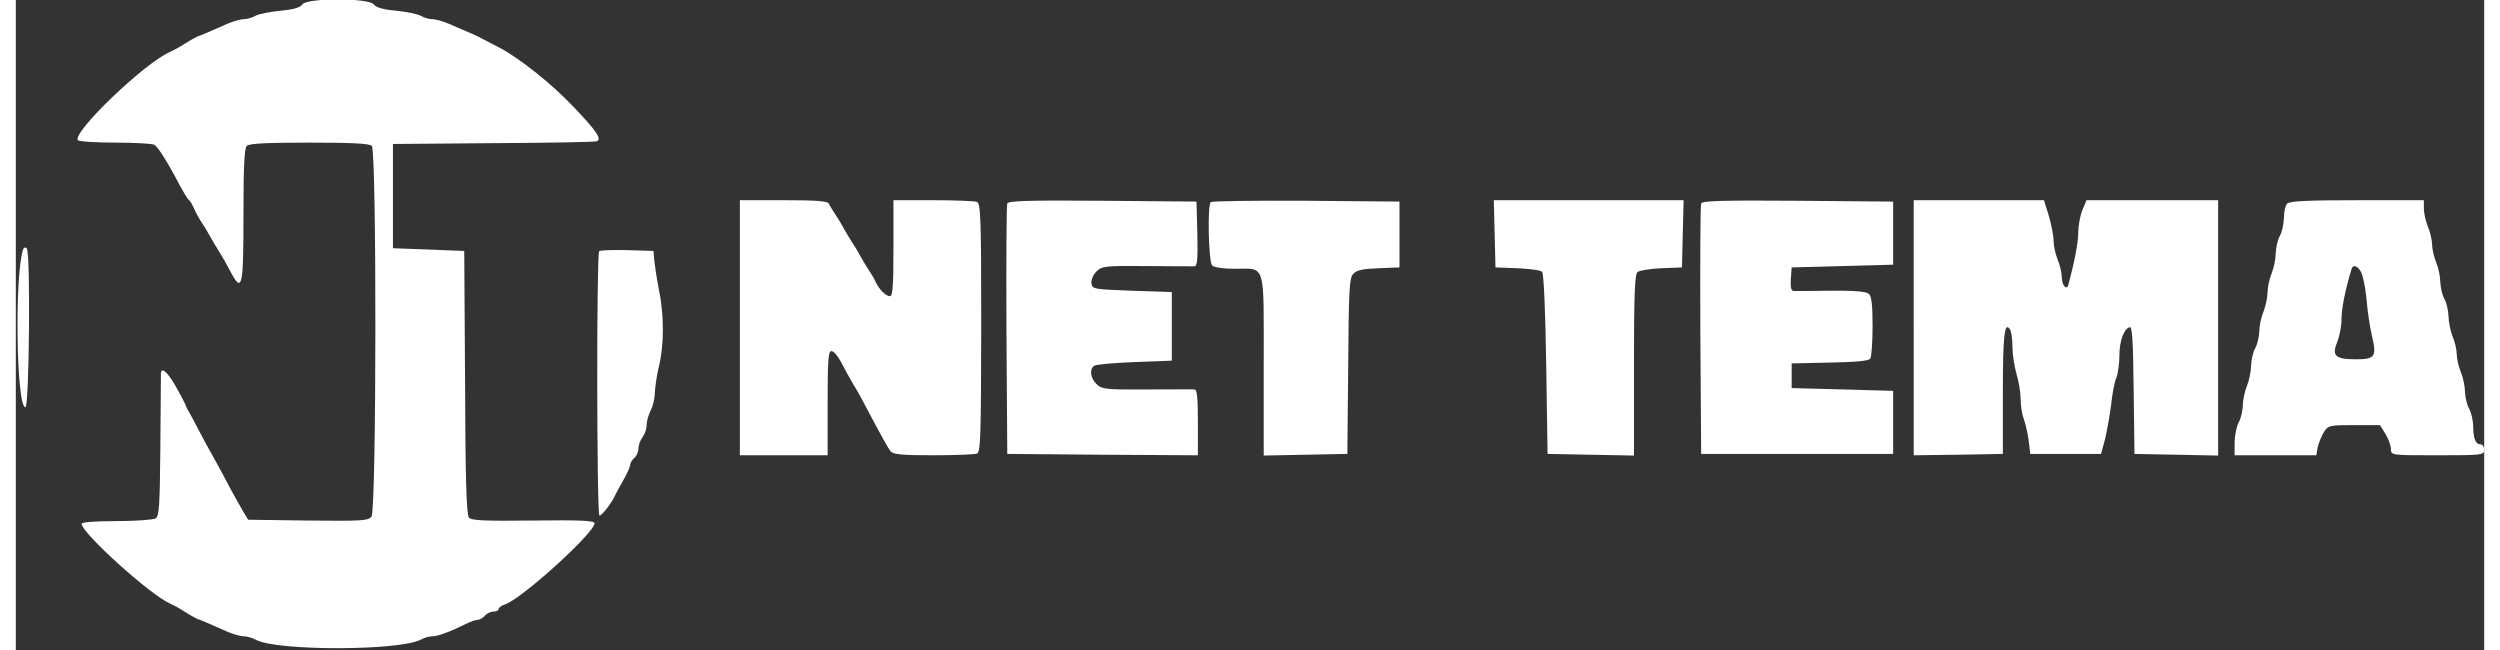 <?xml version="1.0" standalone="no"?>
<!DOCTYPE svg PUBLIC "-//W3C//DTD SVG 20010904//EN"
 "http://www.w3.org/TR/2001/REC-SVG-20010904/DTD/svg10.dtd">
<svg version="1.0" xmlns="http://www.w3.org/2000/svg"
 width="250px" height="65px" viewBox="0 0 900 237"
 preserveAspectRatio="xMidYMid meet">
<rect x="0" y="0" width="900" height="237" fill="#333333" stroke="none"/>
<g transform="translate(0,237) scale(0.1,-0.1)"
fill="#fff" stroke="none">
<path d="M1045 2354 c-7 -11 -32 -19 -80 -23 -39 -4 -80 -12 -92 -19 -12 -7
-31 -12 -42 -12 -11 0 -37 -7 -58 -16 -70 -31 -98 -43 -113 -48 -8 -4 -28 -15
-45 -26 -16 -11 -41 -24 -54 -30 -92 -40 -354 -291 -335 -321 3 -5 65 -9 137
-9 73 0 137 -4 142 -8 13 -8 41 -52 71 -107 36 -68 49 -90 56 -95 4 -3 12 -17
18 -30 5 -14 19 -38 30 -55 11 -16 24 -39 30 -50 6 -11 19 -33 30 -50 10 -16
29 -49 41 -72 44 -84 49 -65 49 200 0 176 3 246 12 255 9 9 73 12 228 12 155
0 219 -3 228 -12 18 -18 17 -1327 -1 -1351 -11 -16 -34 -17 -231 -15 l-219 3
-18 30 c-10 17 -30 53 -45 80 -14 28 -41 77 -59 110 -19 33 -46 83 -60 110
-14 28 -30 57 -35 65 -5 8 -11 22 -14 30 -4 8 -19 37 -35 65 -29 50 -51 68
-52 43 0 -7 -1 -127 -2 -266 -2 -212 -4 -254 -17 -262 -8 -5 -72 -10 -142 -10
-81 0 -128 -4 -128 -10 0 -33 250 -259 321 -290 13 -6 38 -19 54 -30 17 -11
37 -22 45 -26 15 -5 43 -17 113 -48 21 -9 47 -16 58 -16 11 0 32 -6 47 -14 81
-40 524 -39 599 2 12 7 31 12 42 12 20 0 66 17 124 46 16 8 34 14 42 14 7 0
18 7 25 15 7 8 21 15 31 15 11 0 19 4 19 9 0 5 10 13 23 17 60 19 327 261 327
296 0 10 -49 12 -223 10 -182 -2 -226 0 -235 11 -9 10 -13 149 -14 493 l-3
479 -130 5 -130 5 0 190 0 190 365 3 c201 1 371 4 378 7 20 7 0 37 -86 127
-83 87 -200 179 -272 216 -25 13 -52 27 -60 31 -14 8 -31 16 -123 55 -21 9
-47 16 -58 16 -11 0 -30 5 -42 12 -12 7 -53 15 -91 19 -47 4 -73 12 -81 23
-18 24 -245 24 -260 0z"/>
<path d="M2640 1175 l0 -465 160 0 160 0 0 190 c0 157 2 190 14 190 8 0 24
-19 36 -42 12 -24 30 -56 40 -73 10 -16 31 -52 45 -80 61 -115 84 -157 95
-171 10 -11 43 -14 155 -14 79 0 150 3 159 6 14 5 15 59 16 459 0 405 -2 453
-16 459 -8 3 -81 6 -160 6 l-144 0 0 -175 c0 -140 -3 -175 -13 -175 -15 0 -39
25 -51 50 -3 8 -15 29 -26 45 -11 17 -24 39 -30 50 -6 11 -19 34 -30 50 -11
17 -24 39 -30 50 -6 11 -19 34 -30 50 -11 17 -23 36 -26 43 -5 9 -48 12 -165
12 l-159 0 0 -465z"/>
<path d="M3615 1628 c-3 -7 -4 -215 -3 -463 l3 -450 348 -3 347 -2 0 120 c0
89 -3 120 -12 120 -7 1 -86 0 -175 0 -151 -1 -164 1 -183 20 -23 23 -26 55 -7
67 6 4 73 10 147 13 l135 5 0 125 0 125 -145 5 c-140 5 -145 6 -148 27 -2 12
6 31 18 43 20 20 31 21 183 20 89 -1 168 -1 175 -1 10 1 12 28 10 119 l-3 117
-343 3 c-269 2 -344 0 -347 -10z"/>
<path d="M4357 1633 c-13 -12 -8 -218 5 -231 7 -7 41 -12 81 -12 116 0 107 30
107 -351 l0 -330 153 3 152 3 3 319 c2 277 4 322 18 337 12 14 35 19 93 21
l76 3 0 120 0 120 -341 3 c-187 1 -343 -1 -347 -5z"/>
<path d="M5392 1518 l3 -123 80 -3 c44 -2 84 -7 90 -13 6 -6 12 -138 15 -337
l5 -327 158 -3 157 -3 0 330 c0 257 3 331 13 339 7 6 46 12 87 14 l75 3 3 123
3 122 -346 0 -346 0 3 -122z"/>
<path d="M6145 1628 c-3 -7 -4 -215 -3 -463 l3 -450 350 0 350 0 0 115 0 115
-185 5 -185 5 0 45 0 45 140 3 c96 2 142 6 147 15 4 7 8 60 8 118 0 80 -4 110
-14 118 -9 8 -56 12 -138 11 -67 -1 -129 -1 -136 -1 -9 1 -12 14 -10 44 l3 42
185 5 185 5 0 115 0 115 -348 3 c-273 2 -349 0 -352 -10z"/>
<path d="M6920 1175 l0 -465 163 2 162 3 0 220 c0 212 6 265 26 234 5 -8 9
-36 9 -64 0 -27 7 -72 15 -99 8 -27 15 -68 15 -92 0 -23 5 -55 11 -71 6 -15
14 -50 18 -78 l6 -50 129 0 129 0 15 55 c7 30 17 87 22 125 4 39 12 83 19 98
6 16 11 52 11 80 0 54 16 97 37 104 10 4 13 -49 15 -229 l3 -233 153 -3 152
-3 0 466 0 465 -240 0 -240 0 -15 -36 c-8 -20 -15 -57 -15 -81 0 -37 -13 -105
-36 -191 -6 -23 -24 -2 -24 27 0 16 -7 45 -15 64 -8 20 -15 51 -15 69 0 18 -8
59 -17 90 l-18 58 -237 0 -238 0 0 -465z"/>
<path d="M8282 1628 c-7 -7 -12 -30 -12 -52 -1 -23 -7 -52 -15 -66 -8 -14 -14
-42 -15 -63 0 -21 -7 -54 -15 -74 -8 -19 -15 -51 -15 -70 0 -18 -7 -50 -15
-70 -8 -19 -15 -52 -15 -72 -1 -20 -7 -47 -15 -61 -8 -14 -14 -42 -15 -63 0
-21 -7 -54 -15 -74 -8 -19 -15 -52 -15 -72 -1 -20 -7 -47 -15 -61 -8 -14 -14
-46 -15 -72 l0 -48 149 0 149 0 5 30 c4 16 14 41 23 55 15 24 21 25 110 25
l94 0 20 -32 c11 -18 20 -43 20 -55 0 -23 0 -23 170 -23 163 0 170 1 170 20 0
11 -6 20 -14 20 -18 0 -26 22 -26 68 -1 20 -7 48 -15 62 -8 14 -14 41 -15 61
0 20 -7 53 -15 72 -8 20 -15 49 -15 65 0 16 -7 46 -15 65 -8 20 -15 53 -15 74
-1 21 -7 49 -15 63 -8 14 -14 41 -15 61 0 20 -7 53 -15 72 -8 20 -15 49 -15
65 0 16 -7 46 -15 65 -8 20 -15 50 -15 67 l0 30 -243 0 c-176 0 -246 -3 -255
-12z m269 -250 c7 -13 16 -57 20 -98 3 -41 12 -100 19 -131 19 -80 13 -89 -58
-89 -76 0 -89 13 -67 65 8 21 15 58 15 83 0 38 13 103 36 180 5 19 22 14 35
-10z"/>
<path d="M26 1459 c-31 -99 -24 -574 9 -574 14 0 19 565 5 579 -6 6 -11 4 -14
-5z"/>
<path d="M2127 1454 c-10 -10 -9 -964 1 -964 9 0 43 44 55 70 4 8 18 35 32 59
14 24 25 50 25 56 0 7 7 18 15 25 8 7 15 22 15 34 0 12 7 31 15 42 8 10 15 30
15 44 0 14 7 38 15 54 8 15 15 45 15 65 1 20 7 63 15 96 19 77 19 187 0 278
-8 40 -15 88 -17 107 l-3 35 -95 3 c-53 1 -99 0 -103 -4z"/>
</g>
</svg>
